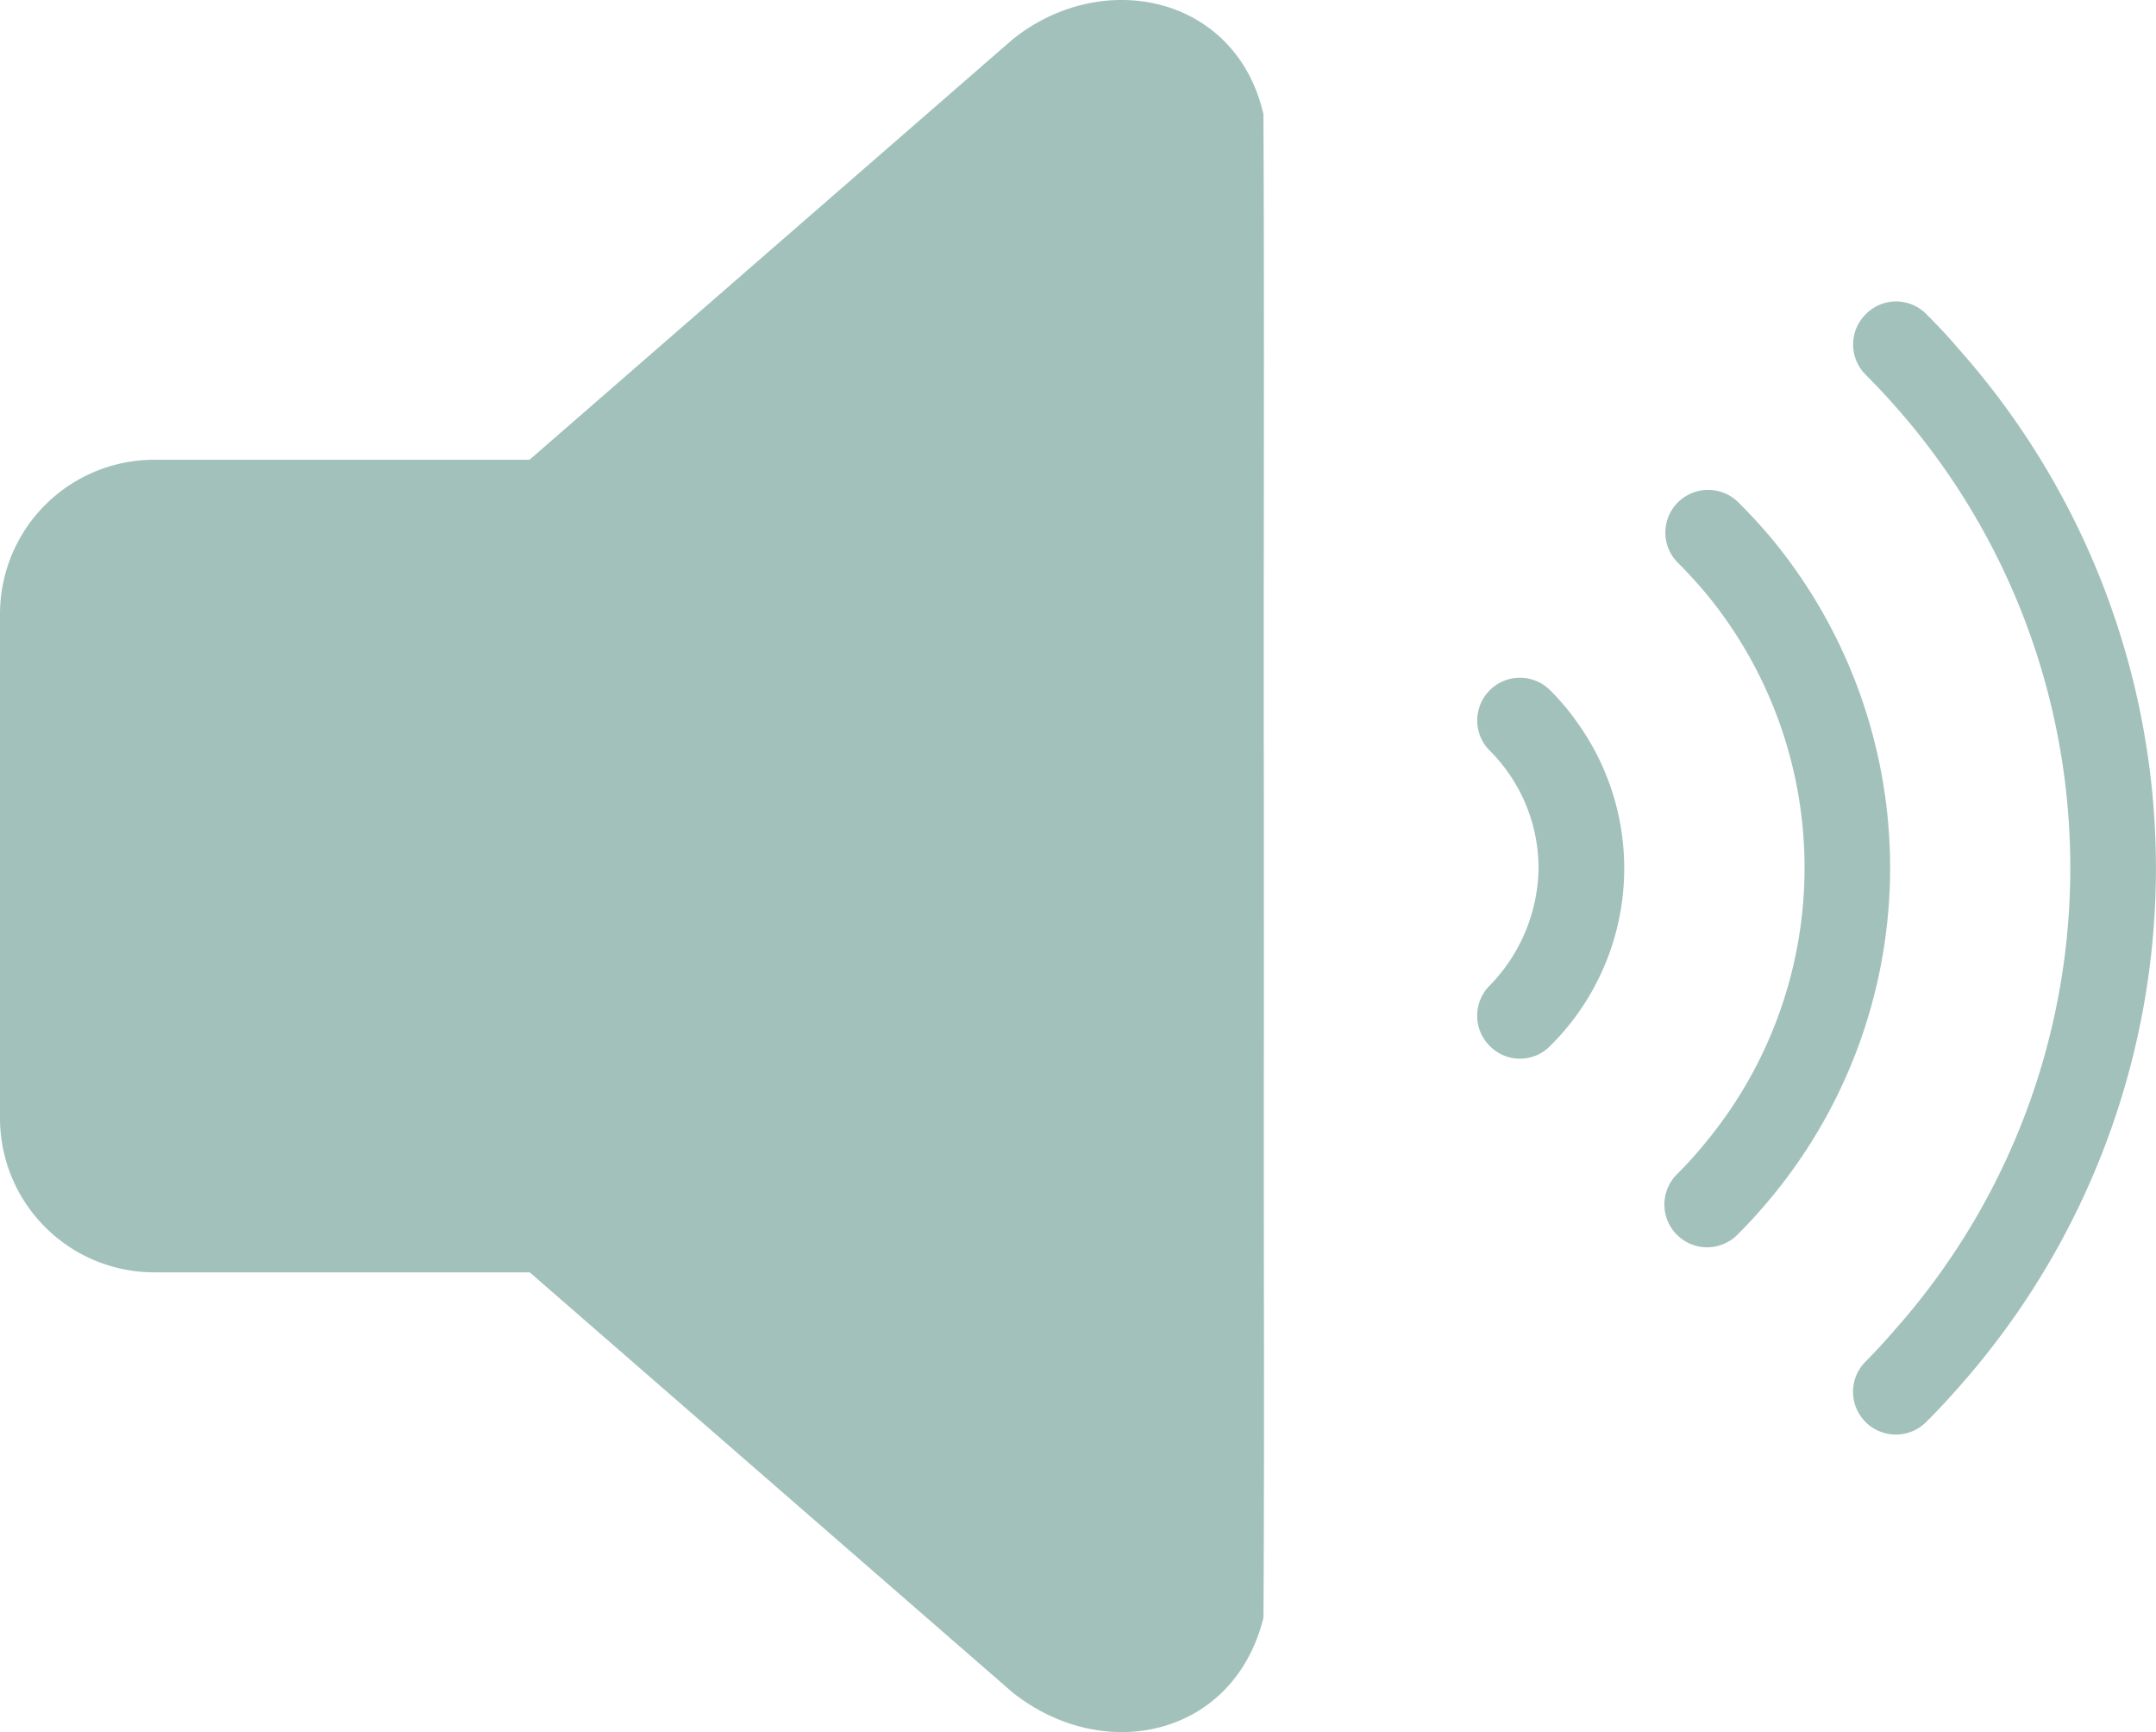 <svg id="Group_14120" data-name="Group 14120" xmlns="http://www.w3.org/2000/svg" xmlns:xlink="http://www.w3.org/1999/xlink" width="89.373" height="71.788" viewBox="0 0 89.373 71.788">
  <defs>
    <clipPath id="clip-path">
      <rect id="Rectangle_6029" data-name="Rectangle 6029" width="89.373" height="71.788" fill="#a3c1bb"/>
    </clipPath>
  </defs>
  <g id="Group_14119" data-name="Group 14119" transform="translate(0 0)" clip-path="url(#clip-path)">
    <path id="Path_8806" data-name="Path 8806" d="M52.391,38.148c0-.659,0-1.317,0-1.976V34.763c0-.659,0-1.317,0-1.976-.02-9.347.03-18.7-.018-28.052-1.12-4.906-6.656-6.108-10.4-3.1L21.951,19.055H6.394A6.394,6.394,0,0,0,0,25.448V46.34a6.394,6.394,0,0,0,6.394,6.394H21.959L41.975,70.146c3.793,3.009,9.18,1.828,10.4-3.1.048-8.128,0-16.261.018-24.387,0-.657,0-1.317,0-1.976,0-.843,0-1.693,0-2.538" transform="translate(0 0)" fill="#a3c1bb"/>
    <path id="Path_8807" data-name="Path 8807" d="M47.526,8.858q-.6-.687-1.253-1.333a1.757,1.757,0,0,0-2.464.037L43.8,7.57a1.766,1.766,0,0,0,0,2.508c.421.421.831.857,1.221,1.3a28.843,28.843,0,0,1-.018,38.287c-.385.449-.79.889-1.212,1.315a1.769,1.769,0,0,0,0,2.5h0a1.779,1.779,0,0,0,2.508.009c.422-.421.832-.856,1.223-1.3a32.4,32.4,0,0,0,0-43.328" transform="translate(33.54 5.455)" fill="#a3c1bb"/>
    <path id="Path_8808" data-name="Path 8808" d="M43.137,13.259q-.586-.679-1.216-1.306a1.779,1.779,0,0,0-2.51.009l0,0a1.768,1.768,0,0,0,.007,2.5c.421.419.82.859,1.2,1.312A17.862,17.862,0,0,1,40.6,38.446a16.608,16.608,0,0,1-1.193,1.328,1.773,1.773,0,1,0,2.513,2.5q.628-.628,1.2-1.308a21.414,21.414,0,0,0,.018-27.708" transform="translate(30.137 8.865)" fill="#a3c1bb"/>
    <path id="Path_8809" data-name="Path 8809" d="M37.469,16.293a1.77,1.77,0,0,0-2.437,2.567,6.889,6.889,0,0,1,2.011,4.864,7.094,7.094,0,0,1-2.027,4.86,1.767,1.767,0,0,0,0,2.5l0,0a1.752,1.752,0,0,0,2.451.059,10.357,10.357,0,0,0,1.211-13.419,9.757,9.757,0,0,0-1.207-1.431" transform="translate(26.735 12.264)" fill="#a3c1bb"/>
  </g>
</svg>

